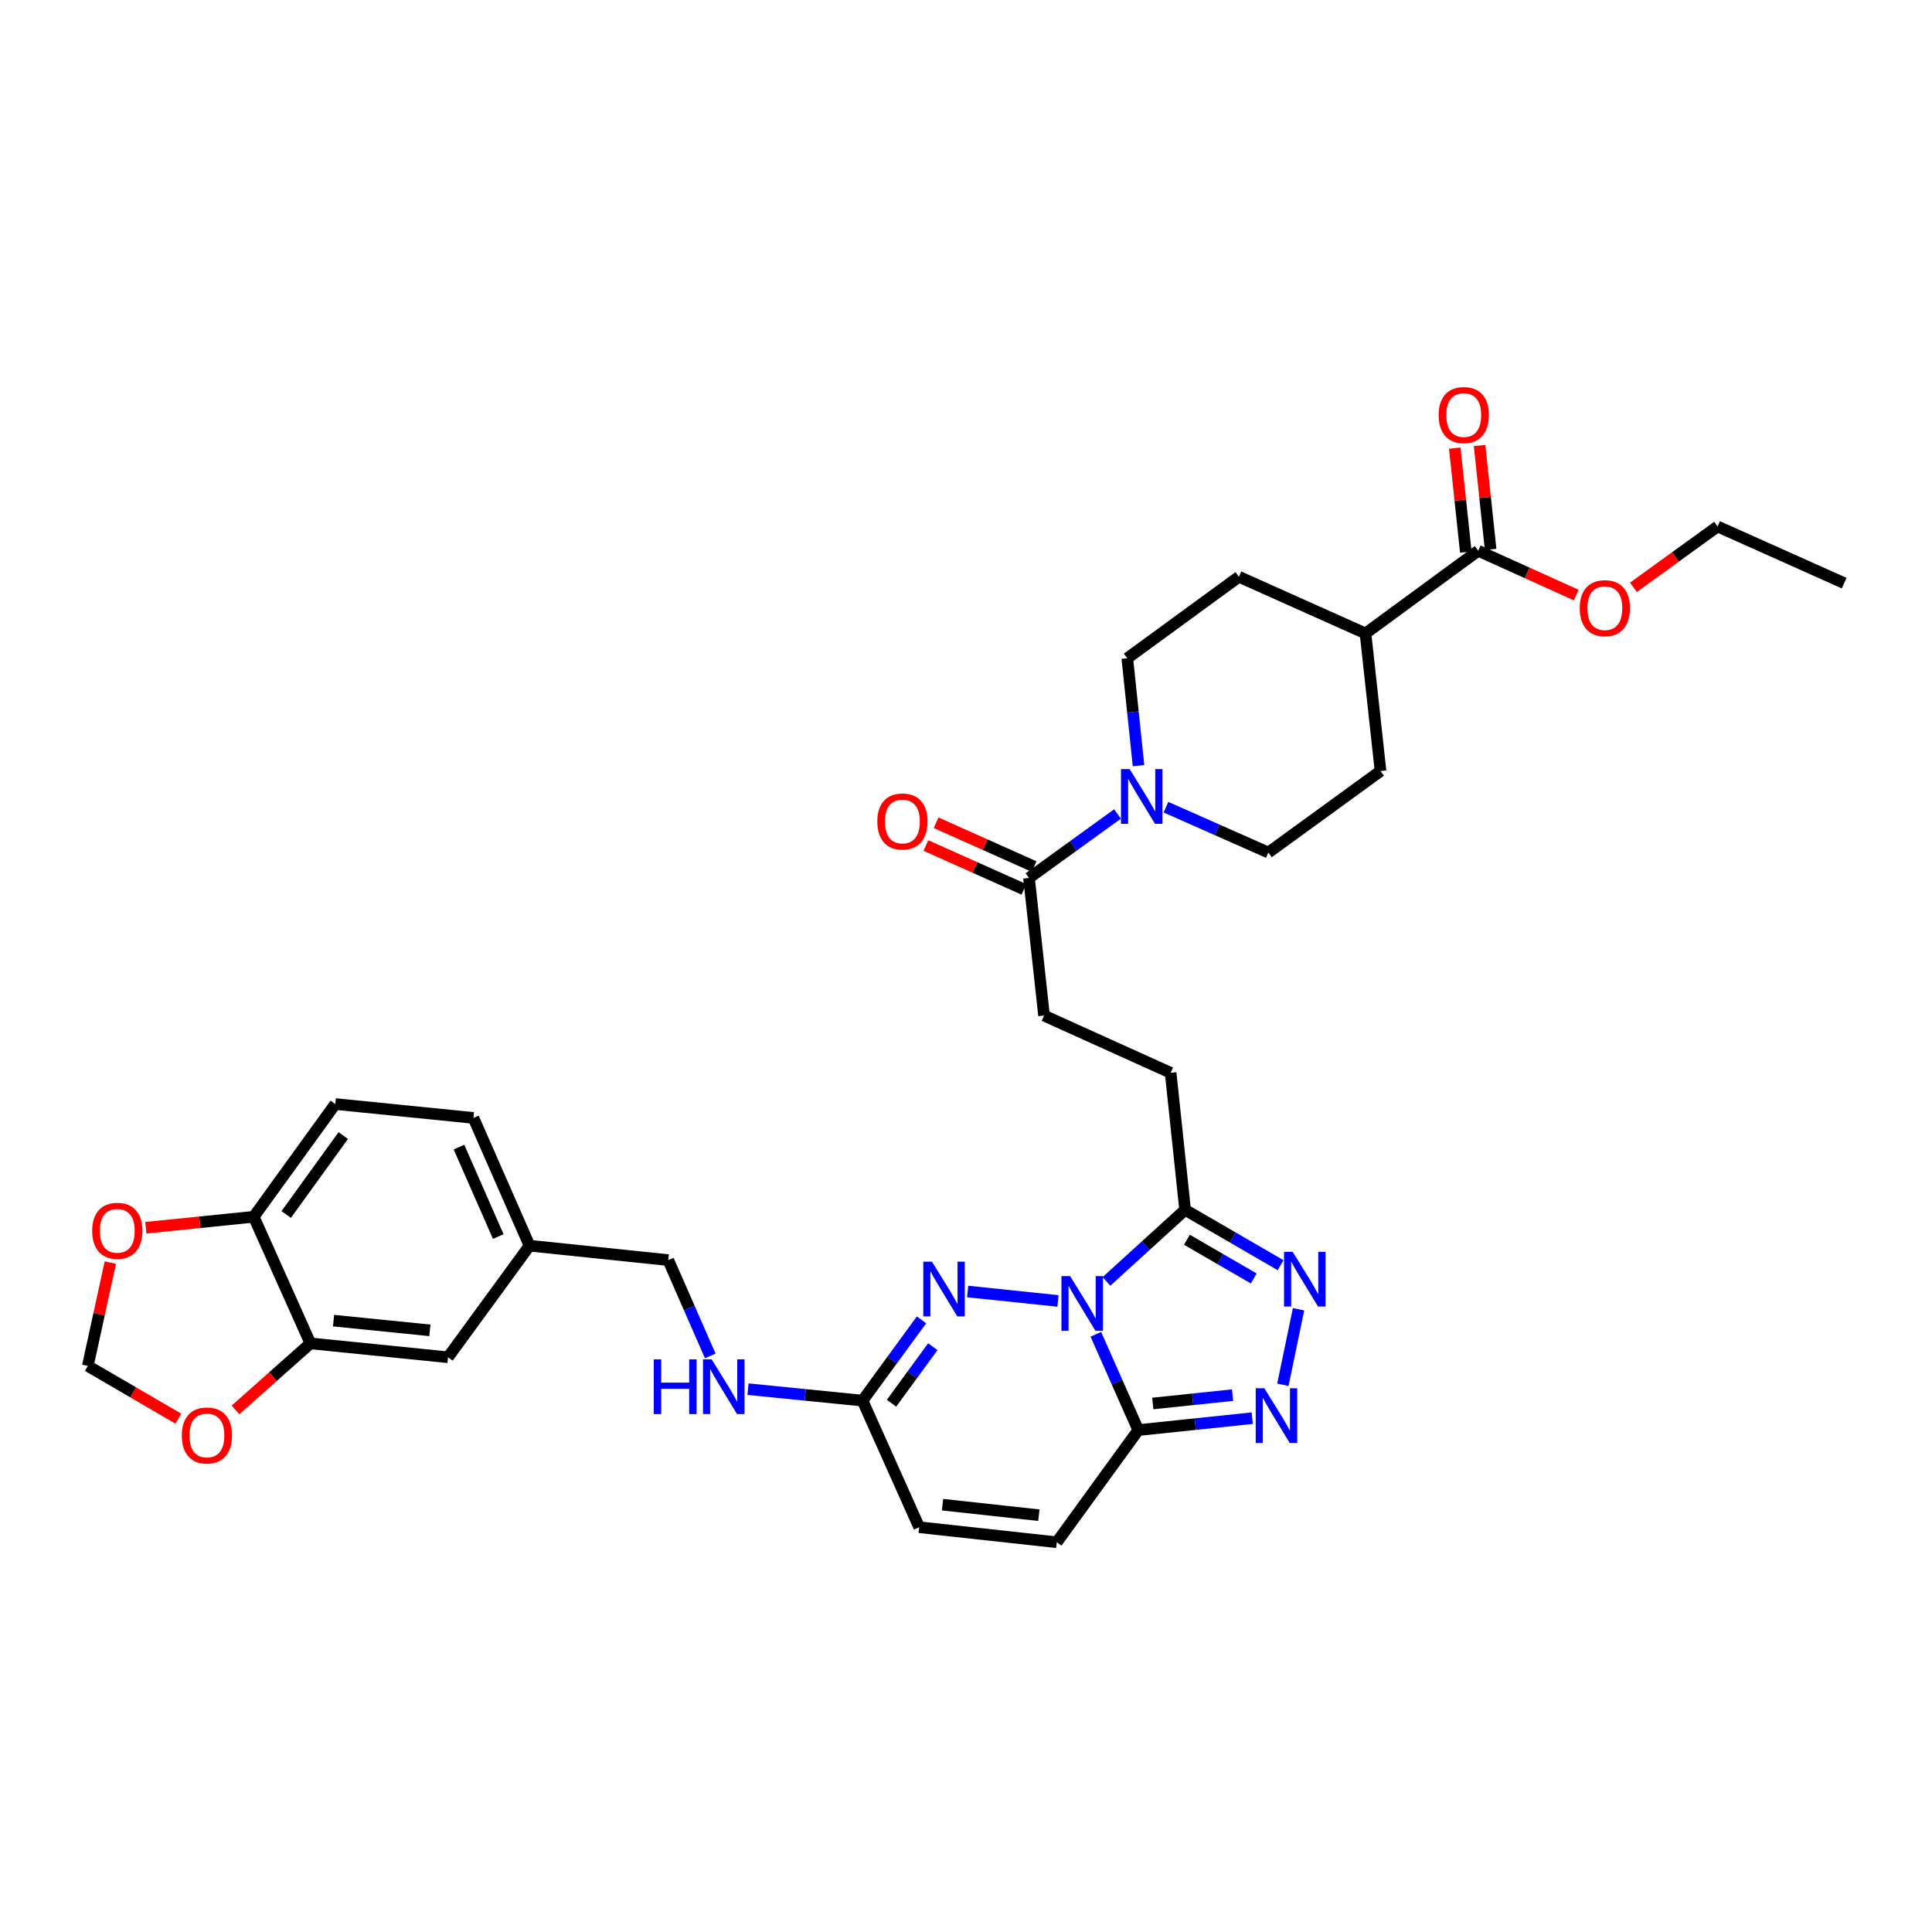 <?xml version='1.0' encoding='iso-8859-1'?>
<svg version='1.1' baseProfile='full'
              xmlns='http://www.w3.org/2000/svg'
                      xmlns:rdkit='http://www.rdkit.org/xml'
                      xmlns:xlink='http://www.w3.org/1999/xlink'
                  xml:space='preserve'
width='1000px' height='1000px' viewBox='0 0 1000 1000'>
<!-- END OF HEADER -->
<rect style='opacity:1.0;fill:#FFFFFF;stroke:none' width='1000' height='1000' x='0' y='0'> </rect>
<path class='bond-0' d='M 567.209,690.628 L 578.192,715.421' style='fill:none;fill-rule:evenodd;stroke:#0000FF;stroke-width:6px;stroke-linecap:butt;stroke-linejoin:miter;stroke-opacity:1' />
<path class='bond-0' d='M 578.192,715.421 L 589.174,740.214' style='fill:none;fill-rule:evenodd;stroke:#000000;stroke-width:6px;stroke-linecap:butt;stroke-linejoin:miter;stroke-opacity:1' />
<path class='bond-1' d='M 547.606,673.366 L 500.857,668.483' style='fill:none;fill-rule:evenodd;stroke:#0000FF;stroke-width:6px;stroke-linecap:butt;stroke-linejoin:miter;stroke-opacity:1' />
<path class='bond-2' d='M 572.683,663.267 L 593.048,644.74' style='fill:none;fill-rule:evenodd;stroke:#0000FF;stroke-width:6px;stroke-linecap:butt;stroke-linejoin:miter;stroke-opacity:1' />
<path class='bond-2' d='M 593.048,644.74 L 613.412,626.214' style='fill:none;fill-rule:evenodd;stroke:#000000;stroke-width:6px;stroke-linecap:butt;stroke-linejoin:miter;stroke-opacity:1' />
<path class='bond-3' d='M 589.174,740.214 L 618.667,737.128' style='fill:none;fill-rule:evenodd;stroke:#000000;stroke-width:6px;stroke-linecap:butt;stroke-linejoin:miter;stroke-opacity:1' />
<path class='bond-3' d='M 618.667,737.128 L 648.159,734.043' style='fill:none;fill-rule:evenodd;stroke:#0000FF;stroke-width:6px;stroke-linecap:butt;stroke-linejoin:miter;stroke-opacity:1' />
<path class='bond-3' d='M 596.678,726.443 L 617.323,724.283' style='fill:none;fill-rule:evenodd;stroke:#000000;stroke-width:6px;stroke-linecap:butt;stroke-linejoin:miter;stroke-opacity:1' />
<path class='bond-3' d='M 617.323,724.283 L 637.967,722.123' style='fill:none;fill-rule:evenodd;stroke:#0000FF;stroke-width:6px;stroke-linecap:butt;stroke-linejoin:miter;stroke-opacity:1' />
<path class='bond-8' d='M 589.174,740.214 L 546.991,798.269' style='fill:none;fill-rule:evenodd;stroke:#000000;stroke-width:6px;stroke-linecap:butt;stroke-linejoin:miter;stroke-opacity:1' />
<path class='bond-6' d='M 476.982,683.154 L 461.709,704.057' style='fill:none;fill-rule:evenodd;stroke:#0000FF;stroke-width:6px;stroke-linecap:butt;stroke-linejoin:miter;stroke-opacity:1' />
<path class='bond-6' d='M 461.709,704.057 L 446.437,724.96' style='fill:none;fill-rule:evenodd;stroke:#000000;stroke-width:6px;stroke-linecap:butt;stroke-linejoin:miter;stroke-opacity:1' />
<path class='bond-6' d='M 482.829,697.045 L 472.138,711.677' style='fill:none;fill-rule:evenodd;stroke:#0000FF;stroke-width:6px;stroke-linecap:butt;stroke-linejoin:miter;stroke-opacity:1' />
<path class='bond-6' d='M 472.138,711.677 L 461.447,726.309' style='fill:none;fill-rule:evenodd;stroke:#000000;stroke-width:6px;stroke-linecap:butt;stroke-linejoin:miter;stroke-opacity:1' />
<path class='bond-4' d='M 613.412,626.214 L 638.119,640.535' style='fill:none;fill-rule:evenodd;stroke:#000000;stroke-width:6px;stroke-linecap:butt;stroke-linejoin:miter;stroke-opacity:1' />
<path class='bond-4' d='M 638.119,640.535 L 662.826,654.856' style='fill:none;fill-rule:evenodd;stroke:#0000FF;stroke-width:6px;stroke-linecap:butt;stroke-linejoin:miter;stroke-opacity:1' />
<path class='bond-4' d='M 614.347,641.684 L 631.642,651.709' style='fill:none;fill-rule:evenodd;stroke:#000000;stroke-width:6px;stroke-linecap:butt;stroke-linejoin:miter;stroke-opacity:1' />
<path class='bond-4' d='M 631.642,651.709 L 648.937,661.734' style='fill:none;fill-rule:evenodd;stroke:#0000FF;stroke-width:6px;stroke-linecap:butt;stroke-linejoin:miter;stroke-opacity:1' />
<path class='bond-14' d='M 613.412,626.214 L 605.921,555.286' style='fill:none;fill-rule:evenodd;stroke:#000000;stroke-width:6px;stroke-linecap:butt;stroke-linejoin:miter;stroke-opacity:1' />
<path class='bond-34' d='M 664.011,716.768 L 672.127,677.674' style='fill:none;fill-rule:evenodd;stroke:#0000FF;stroke-width:6px;stroke-linecap:butt;stroke-linejoin:miter;stroke-opacity:1' />
<path class='bond-5' d='M 578.428,421.314 L 555.52,437.876' style='fill:none;fill-rule:evenodd;stroke:#0000FF;stroke-width:6px;stroke-linecap:butt;stroke-linejoin:miter;stroke-opacity:1' />
<path class='bond-5' d='M 555.52,437.876 L 532.612,454.438' style='fill:none;fill-rule:evenodd;stroke:#000000;stroke-width:6px;stroke-linecap:butt;stroke-linejoin:miter;stroke-opacity:1' />
<path class='bond-19' d='M 589.3,396.29 L 586.396,368.507' style='fill:none;fill-rule:evenodd;stroke:#0000FF;stroke-width:6px;stroke-linecap:butt;stroke-linejoin:miter;stroke-opacity:1' />
<path class='bond-19' d='M 586.396,368.507 L 583.491,340.725' style='fill:none;fill-rule:evenodd;stroke:#000000;stroke-width:6px;stroke-linecap:butt;stroke-linejoin:miter;stroke-opacity:1' />
<path class='bond-20' d='M 603.5,417.799 L 630.003,429.539' style='fill:none;fill-rule:evenodd;stroke:#0000FF;stroke-width:6px;stroke-linecap:butt;stroke-linejoin:miter;stroke-opacity:1' />
<path class='bond-20' d='M 630.003,429.539 L 656.507,441.279' style='fill:none;fill-rule:evenodd;stroke:#000000;stroke-width:6px;stroke-linecap:butt;stroke-linejoin:miter;stroke-opacity:1' />
<path class='bond-11' d='M 446.437,724.96 L 475.769,790.484' style='fill:none;fill-rule:evenodd;stroke:#000000;stroke-width:6px;stroke-linecap:butt;stroke-linejoin:miter;stroke-opacity:1' />
<path class='bond-16' d='M 446.437,724.96 L 416.8,721.993' style='fill:none;fill-rule:evenodd;stroke:#000000;stroke-width:6px;stroke-linecap:butt;stroke-linejoin:miter;stroke-opacity:1' />
<path class='bond-16' d='M 416.8,721.993 L 387.164,719.026' style='fill:none;fill-rule:evenodd;stroke:#0000FF;stroke-width:6px;stroke-linecap:butt;stroke-linejoin:miter;stroke-opacity:1' />
<path class='bond-7' d='M 532.612,454.438 L 540.397,525.66' style='fill:none;fill-rule:evenodd;stroke:#000000;stroke-width:6px;stroke-linecap:butt;stroke-linejoin:miter;stroke-opacity:1' />
<path class='bond-23' d='M 535.249,448.544 L 509.884,437.194' style='fill:none;fill-rule:evenodd;stroke:#000000;stroke-width:6px;stroke-linecap:butt;stroke-linejoin:miter;stroke-opacity:1' />
<path class='bond-23' d='M 509.884,437.194 L 484.519,425.845' style='fill:none;fill-rule:evenodd;stroke:#FF0000;stroke-width:6px;stroke-linecap:butt;stroke-linejoin:miter;stroke-opacity:1' />
<path class='bond-23' d='M 529.974,460.333 L 504.609,448.984' style='fill:none;fill-rule:evenodd;stroke:#000000;stroke-width:6px;stroke-linecap:butt;stroke-linejoin:miter;stroke-opacity:1' />
<path class='bond-23' d='M 504.609,448.984 L 479.244,437.634' style='fill:none;fill-rule:evenodd;stroke:#FF0000;stroke-width:6px;stroke-linecap:butt;stroke-linejoin:miter;stroke-opacity:1' />
<path class='bond-35' d='M 546.991,798.269 L 475.769,790.484' style='fill:none;fill-rule:evenodd;stroke:#000000;stroke-width:6px;stroke-linecap:butt;stroke-linejoin:miter;stroke-opacity:1' />
<path class='bond-35' d='M 537.711,784.263 L 487.856,778.813' style='fill:none;fill-rule:evenodd;stroke:#000000;stroke-width:6px;stroke-linecap:butt;stroke-linejoin:miter;stroke-opacity:1' />
<path class='bond-9' d='M 765.126,285.073 L 706.777,327.86' style='fill:none;fill-rule:evenodd;stroke:#000000;stroke-width:6px;stroke-linecap:butt;stroke-linejoin:miter;stroke-opacity:1' />
<path class='bond-24' d='M 771.547,284.39 L 768.685,257.492' style='fill:none;fill-rule:evenodd;stroke:#000000;stroke-width:6px;stroke-linecap:butt;stroke-linejoin:miter;stroke-opacity:1' />
<path class='bond-24' d='M 768.685,257.492 L 765.822,230.593' style='fill:none;fill-rule:evenodd;stroke:#FF0000;stroke-width:6px;stroke-linecap:butt;stroke-linejoin:miter;stroke-opacity:1' />
<path class='bond-24' d='M 758.704,285.757 L 755.842,258.858' style='fill:none;fill-rule:evenodd;stroke:#000000;stroke-width:6px;stroke-linecap:butt;stroke-linejoin:miter;stroke-opacity:1' />
<path class='bond-24' d='M 755.842,258.858 L 752.979,231.96' style='fill:none;fill-rule:evenodd;stroke:#FF0000;stroke-width:6px;stroke-linecap:butt;stroke-linejoin:miter;stroke-opacity:1' />
<path class='bond-30' d='M 765.126,285.073 L 790.496,296.545' style='fill:none;fill-rule:evenodd;stroke:#000000;stroke-width:6px;stroke-linecap:butt;stroke-linejoin:miter;stroke-opacity:1' />
<path class='bond-30' d='M 790.496,296.545 L 815.866,308.016' style='fill:none;fill-rule:evenodd;stroke:#FF0000;stroke-width:6px;stroke-linecap:butt;stroke-linejoin:miter;stroke-opacity:1' />
<path class='bond-10' d='M 160.668,695.333 L 231.889,702.516' style='fill:none;fill-rule:evenodd;stroke:#000000;stroke-width:6px;stroke-linecap:butt;stroke-linejoin:miter;stroke-opacity:1' />
<path class='bond-10' d='M 172.647,683.56 L 222.502,688.588' style='fill:none;fill-rule:evenodd;stroke:#000000;stroke-width:6px;stroke-linecap:butt;stroke-linejoin:miter;stroke-opacity:1' />
<path class='bond-13' d='M 160.668,695.333 L 141.282,712.553' style='fill:none;fill-rule:evenodd;stroke:#000000;stroke-width:6px;stroke-linecap:butt;stroke-linejoin:miter;stroke-opacity:1' />
<path class='bond-13' d='M 141.282,712.553 L 121.895,729.774' style='fill:none;fill-rule:evenodd;stroke:#FF0000;stroke-width:6px;stroke-linecap:butt;stroke-linejoin:miter;stroke-opacity:1' />
<path class='bond-37' d='M 160.668,695.333 L 131.335,629.802' style='fill:none;fill-rule:evenodd;stroke:#000000;stroke-width:6px;stroke-linecap:butt;stroke-linejoin:miter;stroke-opacity:1' />
<path class='bond-12' d='M 131.335,629.802 L 173.54,571.452' style='fill:none;fill-rule:evenodd;stroke:#000000;stroke-width:6px;stroke-linecap:butt;stroke-linejoin:miter;stroke-opacity:1' />
<path class='bond-12' d='M 148.131,628.619 L 177.674,587.774' style='fill:none;fill-rule:evenodd;stroke:#000000;stroke-width:6px;stroke-linecap:butt;stroke-linejoin:miter;stroke-opacity:1' />
<path class='bond-15' d='M 131.335,629.802 L 103.41,632.639' style='fill:none;fill-rule:evenodd;stroke:#000000;stroke-width:6px;stroke-linecap:butt;stroke-linejoin:miter;stroke-opacity:1' />
<path class='bond-15' d='M 103.41,632.639 L 75.484,635.476' style='fill:none;fill-rule:evenodd;stroke:#FF0000;stroke-width:6px;stroke-linecap:butt;stroke-linejoin:miter;stroke-opacity:1' />
<path class='bond-17' d='M 92.321,734.302 L 68.888,720.655' style='fill:none;fill-rule:evenodd;stroke:#FF0000;stroke-width:6px;stroke-linecap:butt;stroke-linejoin:miter;stroke-opacity:1' />
<path class='bond-17' d='M 68.888,720.655 L 45.455,707.007' style='fill:none;fill-rule:evenodd;stroke:#000000;stroke-width:6px;stroke-linecap:butt;stroke-linejoin:miter;stroke-opacity:1' />
<path class='bond-21' d='M 605.921,555.286 L 540.397,525.66' style='fill:none;fill-rule:evenodd;stroke:#000000;stroke-width:6px;stroke-linecap:butt;stroke-linejoin:miter;stroke-opacity:1' />
<path class='bond-38' d='M 57.104,653.529 L 51.279,680.268' style='fill:none;fill-rule:evenodd;stroke:#FF0000;stroke-width:6px;stroke-linecap:butt;stroke-linejoin:miter;stroke-opacity:1' />
<path class='bond-38' d='M 51.279,680.268 L 45.455,707.007' style='fill:none;fill-rule:evenodd;stroke:#000000;stroke-width:6px;stroke-linecap:butt;stroke-linejoin:miter;stroke-opacity:1' />
<path class='bond-29' d='M 367.63,701.821 L 356.763,677.026' style='fill:none;fill-rule:evenodd;stroke:#0000FF;stroke-width:6px;stroke-linecap:butt;stroke-linejoin:miter;stroke-opacity:1' />
<path class='bond-29' d='M 356.763,677.026 L 345.897,652.231' style='fill:none;fill-rule:evenodd;stroke:#000000;stroke-width:6px;stroke-linecap:butt;stroke-linejoin:miter;stroke-opacity:1' />
<path class='bond-18' d='M 706.777,327.86 L 714.562,399.081' style='fill:none;fill-rule:evenodd;stroke:#000000;stroke-width:6px;stroke-linecap:butt;stroke-linejoin:miter;stroke-opacity:1' />
<path class='bond-36' d='M 706.777,327.86 L 641.252,298.541' style='fill:none;fill-rule:evenodd;stroke:#000000;stroke-width:6px;stroke-linecap:butt;stroke-linejoin:miter;stroke-opacity:1' />
<path class='bond-25' d='M 583.491,340.725 L 641.252,298.541' style='fill:none;fill-rule:evenodd;stroke:#000000;stroke-width:6px;stroke-linecap:butt;stroke-linejoin:miter;stroke-opacity:1' />
<path class='bond-26' d='M 656.507,441.279 L 714.562,399.081' style='fill:none;fill-rule:evenodd;stroke:#000000;stroke-width:6px;stroke-linecap:butt;stroke-linejoin:miter;stroke-opacity:1' />
<path class='bond-22' d='M 231.889,702.516 L 274.08,644.762' style='fill:none;fill-rule:evenodd;stroke:#000000;stroke-width:6px;stroke-linecap:butt;stroke-linejoin:miter;stroke-opacity:1' />
<path class='bond-27' d='M 173.54,571.452 L 245.042,578.628' style='fill:none;fill-rule:evenodd;stroke:#000000;stroke-width:6px;stroke-linecap:butt;stroke-linejoin:miter;stroke-opacity:1' />
<path class='bond-28' d='M 274.08,644.762 L 345.897,652.231' style='fill:none;fill-rule:evenodd;stroke:#000000;stroke-width:6px;stroke-linecap:butt;stroke-linejoin:miter;stroke-opacity:1' />
<path class='bond-31' d='M 274.08,644.762 L 245.042,578.628' style='fill:none;fill-rule:evenodd;stroke:#000000;stroke-width:6px;stroke-linecap:butt;stroke-linejoin:miter;stroke-opacity:1' />
<path class='bond-31' d='M 257.898,640.034 L 237.572,593.74' style='fill:none;fill-rule:evenodd;stroke:#000000;stroke-width:6px;stroke-linecap:butt;stroke-linejoin:miter;stroke-opacity:1' />
<path class='bond-32' d='M 845.465,304.001 L 867.236,288.252' style='fill:none;fill-rule:evenodd;stroke:#FF0000;stroke-width:6px;stroke-linecap:butt;stroke-linejoin:miter;stroke-opacity:1' />
<path class='bond-32' d='M 867.236,288.252 L 889.007,272.502' style='fill:none;fill-rule:evenodd;stroke:#000000;stroke-width:6px;stroke-linecap:butt;stroke-linejoin:miter;stroke-opacity:1' />
<path class='bond-33' d='M 889.007,272.502 L 954.545,301.835' style='fill:none;fill-rule:evenodd;stroke:#000000;stroke-width:6px;stroke-linecap:butt;stroke-linejoin:miter;stroke-opacity:1' />
<path  class='atom-0' d='M 553.883 660.516
L 563.163 675.516
Q 564.083 676.996, 565.563 679.676
Q 567.043 682.356, 567.123 682.516
L 567.123 660.516
L 570.883 660.516
L 570.883 688.836
L 567.003 688.836
L 557.043 672.436
Q 555.883 670.516, 554.643 668.316
Q 553.443 666.116, 553.083 665.436
L 553.083 688.836
L 549.403 688.836
L 549.403 660.516
L 553.883 660.516
' fill='#0000FF'/>
<path  class='atom-2' d='M 482.374 653.046
L 491.654 668.046
Q 492.574 669.526, 494.054 672.206
Q 495.534 674.886, 495.614 675.046
L 495.614 653.046
L 499.374 653.046
L 499.374 681.366
L 495.494 681.366
L 485.534 664.966
Q 484.374 663.046, 483.134 660.846
Q 481.934 658.646, 481.574 657.966
L 481.574 681.366
L 477.894 681.366
L 477.894 653.046
L 482.374 653.046
' fill='#0000FF'/>
<path  class='atom-4' d='M 654.437 718.571
L 663.717 733.571
Q 664.637 735.051, 666.117 737.731
Q 667.597 740.411, 667.677 740.571
L 667.677 718.571
L 671.437 718.571
L 671.437 746.891
L 667.557 746.891
L 657.597 730.491
Q 656.437 728.571, 655.197 726.371
Q 653.997 724.171, 653.637 723.491
L 653.637 746.891
L 649.957 746.891
L 649.957 718.571
L 654.437 718.571
' fill='#0000FF'/>
<path  class='atom-5' d='M 669.096 647.959
L 678.376 662.959
Q 679.296 664.439, 680.776 667.119
Q 682.256 669.799, 682.336 669.959
L 682.336 647.959
L 686.096 647.959
L 686.096 676.279
L 682.216 676.279
L 672.256 659.879
Q 671.096 657.959, 669.856 655.759
Q 668.656 653.559, 668.296 652.879
L 668.296 676.279
L 664.616 676.279
L 664.616 647.959
L 669.096 647.959
' fill='#0000FF'/>
<path  class='atom-6' d='M 584.708 398.088
L 593.988 413.088
Q 594.908 414.568, 596.388 417.248
Q 597.868 419.928, 597.948 420.088
L 597.948 398.088
L 601.708 398.088
L 601.708 426.408
L 597.828 426.408
L 587.868 410.008
Q 586.708 408.088, 585.468 405.888
Q 584.268 403.688, 583.908 403.008
L 583.908 426.408
L 580.228 426.408
L 580.228 398.088
L 584.708 398.088
' fill='#0000FF'/>
<path  class='atom-14' d='M 94.104 742.992
Q 94.104 736.192, 97.464 732.392
Q 100.824 728.592, 107.104 728.592
Q 113.384 728.592, 116.744 732.392
Q 120.104 736.192, 120.104 742.992
Q 120.104 749.872, 116.704 753.792
Q 113.304 757.672, 107.104 757.672
Q 100.864 757.672, 97.464 753.792
Q 94.104 749.912, 94.104 742.992
M 107.104 754.472
Q 111.424 754.472, 113.744 751.592
Q 116.104 748.672, 116.104 742.992
Q 116.104 737.432, 113.744 734.632
Q 111.424 731.792, 107.104 731.792
Q 102.784 731.792, 100.424 734.592
Q 98.104 737.392, 98.104 742.992
Q 98.104 748.712, 100.424 751.592
Q 102.784 754.472, 107.104 754.472
' fill='#FF0000'/>
<path  class='atom-16' d='M 47.709 637.057
Q 47.709 630.257, 51.069 626.457
Q 54.429 622.657, 60.709 622.657
Q 66.989 622.657, 70.349 626.457
Q 73.709 630.257, 73.709 637.057
Q 73.709 643.937, 70.309 647.857
Q 66.909 651.737, 60.709 651.737
Q 54.469 651.737, 51.069 647.857
Q 47.709 643.977, 47.709 637.057
M 60.709 648.537
Q 65.029 648.537, 67.349 645.657
Q 69.709 642.737, 69.709 637.057
Q 69.709 631.497, 67.349 628.697
Q 65.029 625.857, 60.709 625.857
Q 56.389 625.857, 54.029 628.657
Q 51.709 631.457, 51.709 637.057
Q 51.709 642.777, 54.029 645.657
Q 56.389 648.537, 60.709 648.537
' fill='#FF0000'/>
<path  class='atom-17' d='M 338.4 703.61
L 342.24 703.61
L 342.24 715.65
L 356.72 715.65
L 356.72 703.61
L 360.56 703.61
L 360.56 731.93
L 356.72 731.93
L 356.72 718.85
L 342.24 718.85
L 342.24 731.93
L 338.4 731.93
L 338.4 703.61
' fill='#0000FF'/>
<path  class='atom-17' d='M 368.36 703.61
L 377.64 718.61
Q 378.56 720.09, 380.04 722.77
Q 381.52 725.45, 381.6 725.61
L 381.6 703.61
L 385.36 703.61
L 385.36 731.93
L 381.48 731.93
L 371.52 715.53
Q 370.36 713.61, 369.12 711.41
Q 367.92 709.21, 367.56 708.53
L 367.56 731.93
L 363.88 731.93
L 363.88 703.61
L 368.36 703.61
' fill='#0000FF'/>
<path  class='atom-24' d='M 454.087 425.2
Q 454.087 418.4, 457.447 414.6
Q 460.807 410.8, 467.087 410.8
Q 473.367 410.8, 476.727 414.6
Q 480.087 418.4, 480.087 425.2
Q 480.087 432.08, 476.687 436
Q 473.287 439.88, 467.087 439.88
Q 460.847 439.88, 457.447 436
Q 454.087 432.12, 454.087 425.2
M 467.087 436.68
Q 471.407 436.68, 473.727 433.8
Q 476.087 430.88, 476.087 425.2
Q 476.087 419.64, 473.727 416.84
Q 471.407 414, 467.087 414
Q 462.767 414, 460.407 416.8
Q 458.087 419.6, 458.087 425.2
Q 458.087 430.92, 460.407 433.8
Q 462.767 436.68, 467.087 436.68
' fill='#FF0000'/>
<path  class='atom-25' d='M 744.642 214.829
Q 744.642 208.029, 748.002 204.229
Q 751.362 200.429, 757.642 200.429
Q 763.922 200.429, 767.282 204.229
Q 770.642 208.029, 770.642 214.829
Q 770.642 221.709, 767.242 225.629
Q 763.842 229.509, 757.642 229.509
Q 751.402 229.509, 748.002 225.629
Q 744.642 221.749, 744.642 214.829
M 757.642 226.309
Q 761.962 226.309, 764.282 223.429
Q 766.642 220.509, 766.642 214.829
Q 766.642 209.269, 764.282 206.469
Q 761.962 203.629, 757.642 203.629
Q 753.322 203.629, 750.962 206.429
Q 748.642 209.229, 748.642 214.829
Q 748.642 220.549, 750.962 223.429
Q 753.322 226.309, 757.642 226.309
' fill='#FF0000'/>
<path  class='atom-31' d='M 817.665 314.787
Q 817.665 307.987, 821.025 304.187
Q 824.385 300.387, 830.665 300.387
Q 836.945 300.387, 840.305 304.187
Q 843.665 307.987, 843.665 314.787
Q 843.665 321.667, 840.265 325.587
Q 836.865 329.467, 830.665 329.467
Q 824.425 329.467, 821.025 325.587
Q 817.665 321.707, 817.665 314.787
M 830.665 326.267
Q 834.985 326.267, 837.305 323.387
Q 839.665 320.467, 839.665 314.787
Q 839.665 309.227, 837.305 306.427
Q 834.985 303.587, 830.665 303.587
Q 826.345 303.587, 823.985 306.387
Q 821.665 309.187, 821.665 314.787
Q 821.665 320.507, 823.985 323.387
Q 826.345 326.267, 830.665 326.267
' fill='#FF0000'/>
</svg>
